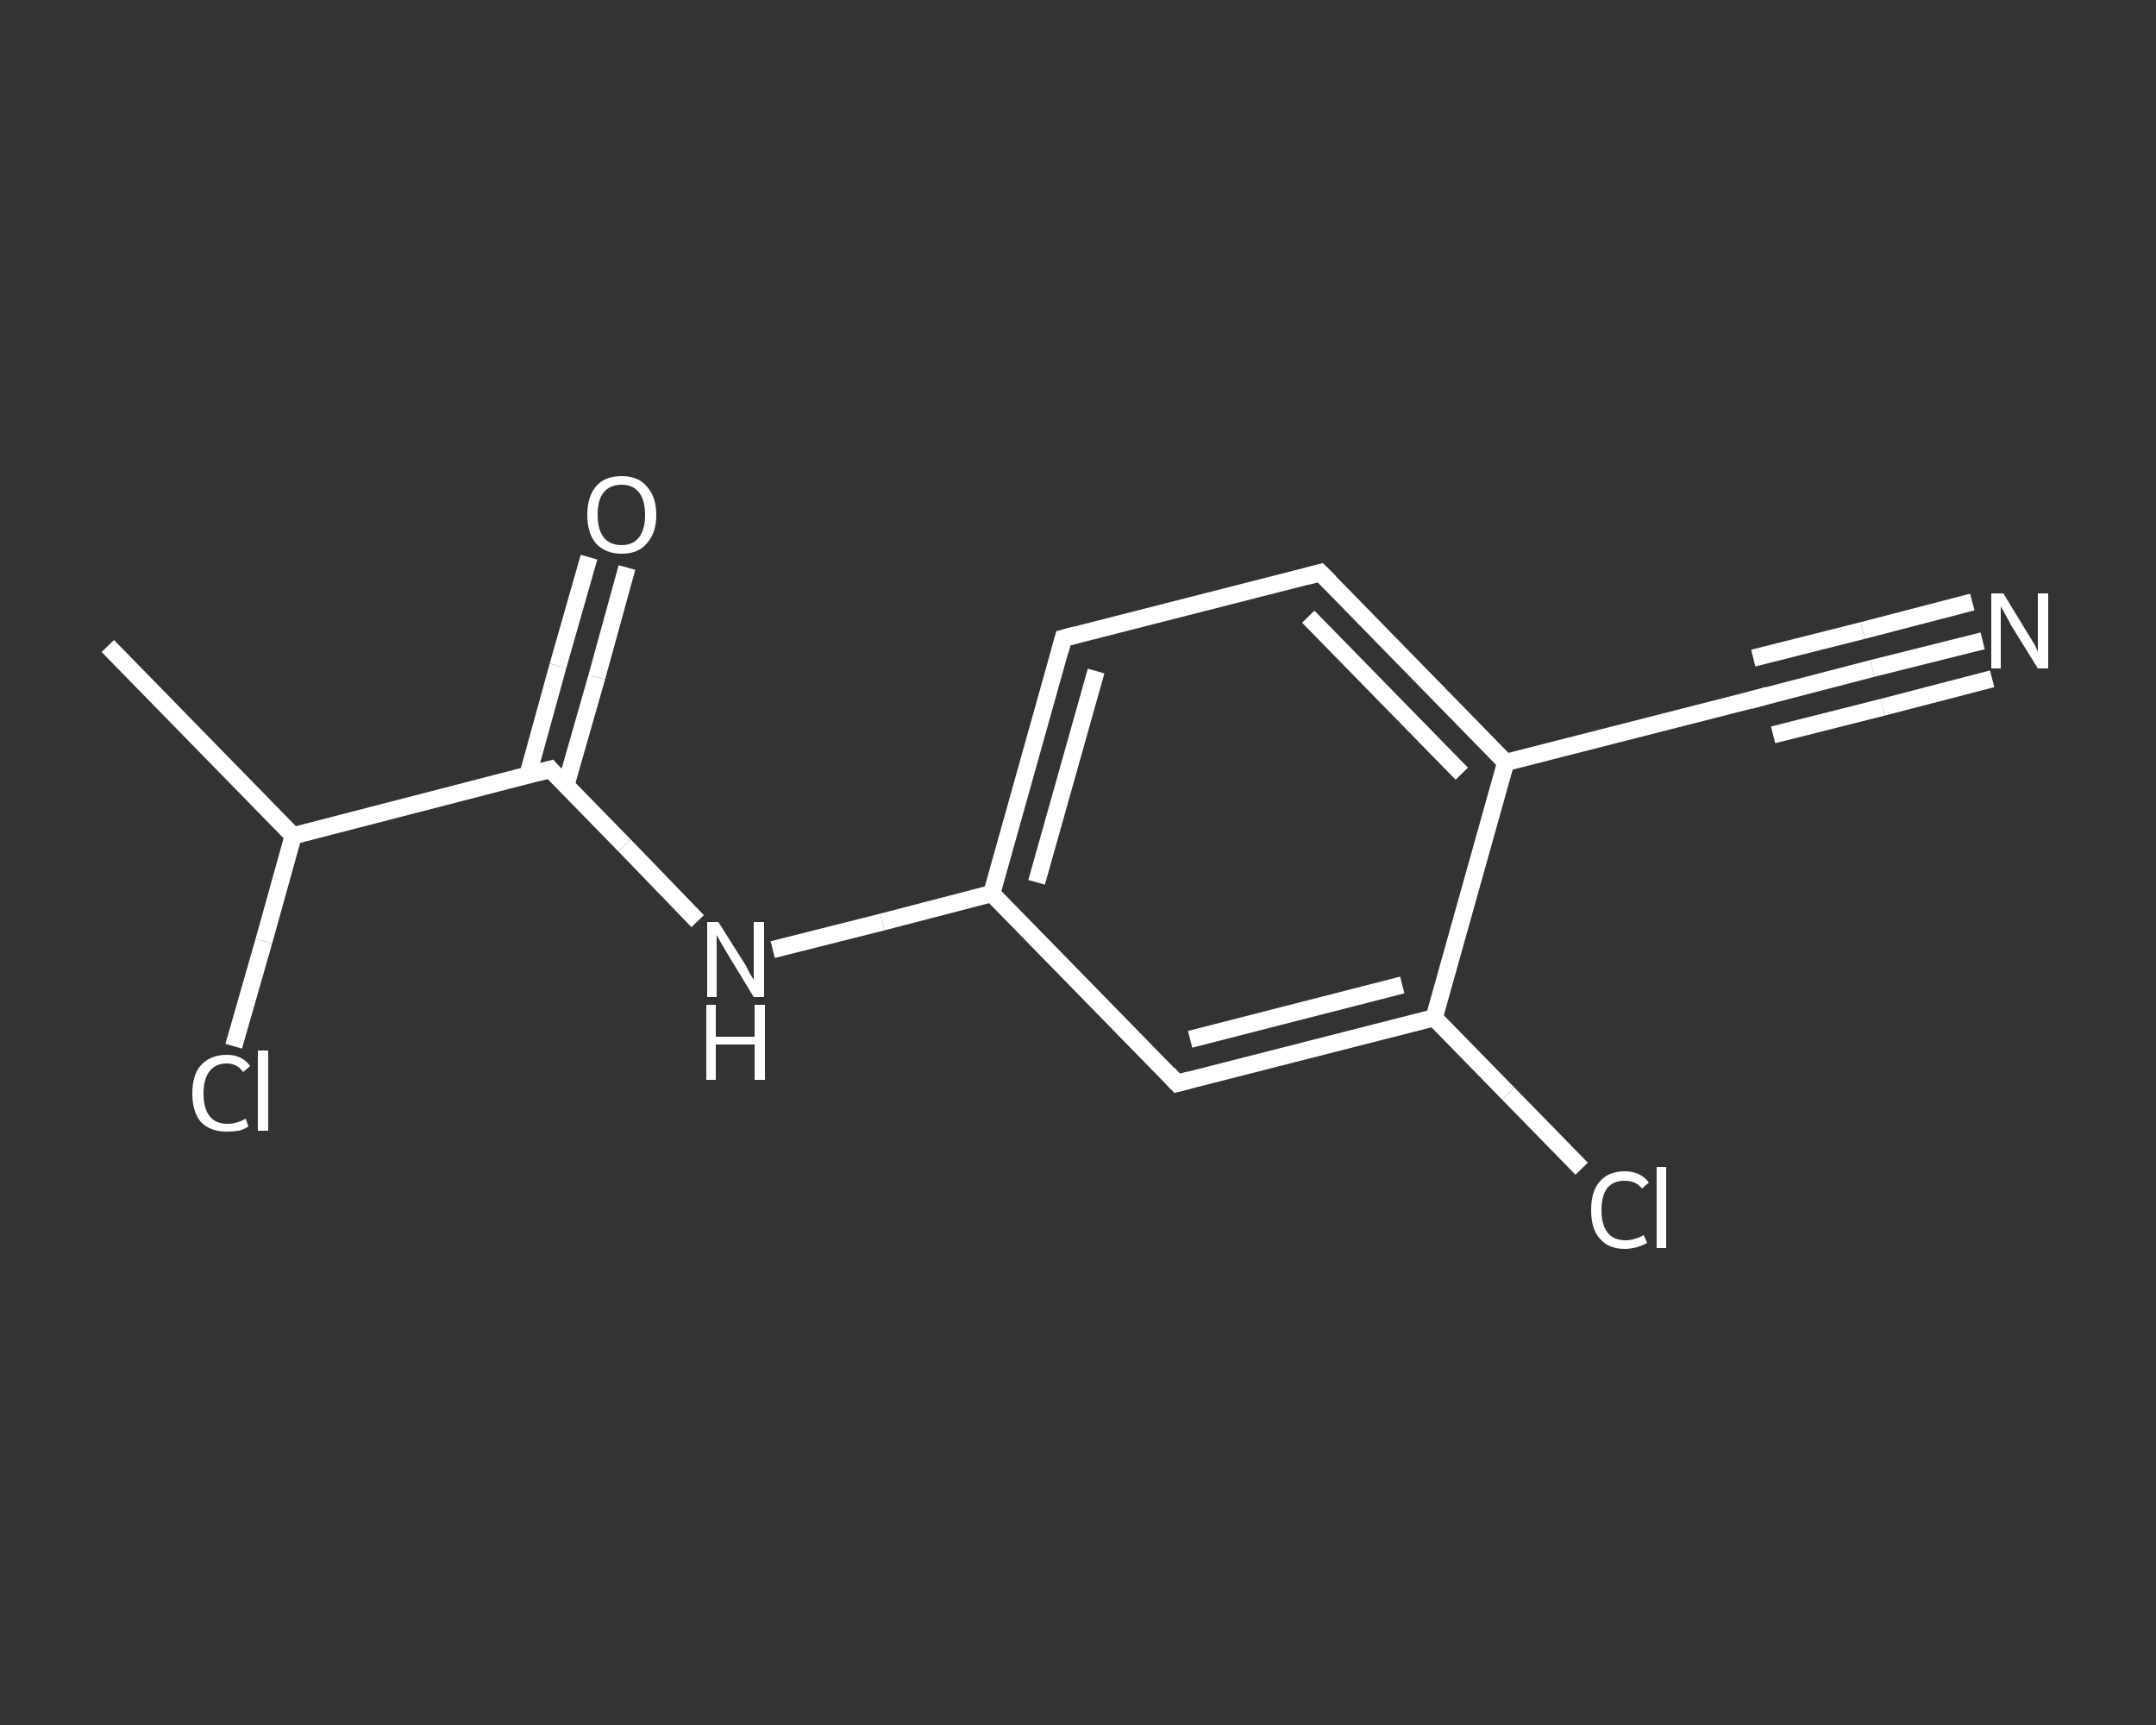 <?xml version='1.0' encoding='iso-8859-1'?>
<svg version='1.1' baseProfile='full'
              xmlns='http://www.w3.org/2000/svg'
                      xmlns:rdkit='http://www.rdkit.org/xml'
                      xmlns:xlink='http://www.w3.org/1999/xlink'
                  xml:space='preserve'
width='250px' height='200px' viewBox='0 0 250 200'>
<rect x="0" y="0" width="250" height="200" fill="#333333" stroke="none"/>
<!-- END OF HEADER -->
<rect style='opacity:1.0;fill:transparent;stroke:none' width='250.0' height='200.0' x='0.0' y='0.0'> </rect>
<path class='bond-0 atom-0 atom-1' d='M 12.5,74.9 L 34.0,96.9' style='fill:none;fill-rule:evenodd;stroke:#FFFFFF;stroke-width:2.0px;stroke-linecap:butt;stroke-linejoin:miter;stroke-opacity:1' />
<path class='bond-1 atom-1 atom-2' d='M 34.0,96.9 L 30.6,109.1' style='fill:none;fill-rule:evenodd;stroke:#FFFFFF;stroke-width:2.0px;stroke-linecap:butt;stroke-linejoin:miter;stroke-opacity:1' />
<path class='bond-1 atom-1 atom-2' d='M 30.6,109.1 L 27.1,121.3' style='fill:none;fill-rule:evenodd;stroke:#FFFFFF;stroke-width:2.0px;stroke-linecap:butt;stroke-linejoin:miter;stroke-opacity:1' />
<path class='bond-2 atom-1 atom-3' d='M 34.0,96.9 L 63.8,89.2' style='fill:none;fill-rule:evenodd;stroke:#FFFFFF;stroke-width:2.0px;stroke-linecap:butt;stroke-linejoin:miter;stroke-opacity:1' />
<path class='bond-3 atom-3 atom-4' d='M 65.6,91.1 L 69.2,78.5' style='fill:none;fill-rule:evenodd;stroke:#FFFFFF;stroke-width:2.0px;stroke-linecap:butt;stroke-linejoin:miter;stroke-opacity:1' />
<path class='bond-3 atom-3 atom-4' d='M 69.2,78.5 L 72.7,65.8' style='fill:none;fill-rule:evenodd;stroke:#FFFFFF;stroke-width:2.0px;stroke-linecap:butt;stroke-linejoin:miter;stroke-opacity:1' />
<path class='bond-3 atom-3 atom-4' d='M 61.2,89.9 L 64.7,77.2' style='fill:none;fill-rule:evenodd;stroke:#FFFFFF;stroke-width:2.0px;stroke-linecap:butt;stroke-linejoin:miter;stroke-opacity:1' />
<path class='bond-3 atom-3 atom-4' d='M 64.7,77.2 L 68.3,64.6' style='fill:none;fill-rule:evenodd;stroke:#FFFFFF;stroke-width:2.0px;stroke-linecap:butt;stroke-linejoin:miter;stroke-opacity:1' />
<path class='bond-4 atom-3 atom-5' d='M 63.8,89.2 L 72.4,98.0' style='fill:none;fill-rule:evenodd;stroke:#FFFFFF;stroke-width:2.0px;stroke-linecap:butt;stroke-linejoin:miter;stroke-opacity:1' />
<path class='bond-4 atom-3 atom-5' d='M 72.4,98.0 L 80.9,106.8' style='fill:none;fill-rule:evenodd;stroke:#FFFFFF;stroke-width:2.0px;stroke-linecap:butt;stroke-linejoin:miter;stroke-opacity:1' />
<path class='bond-5 atom-5 atom-6' d='M 89.6,110.1 L 102.3,106.9' style='fill:none;fill-rule:evenodd;stroke:#FFFFFF;stroke-width:2.0px;stroke-linecap:butt;stroke-linejoin:miter;stroke-opacity:1' />
<path class='bond-5 atom-5 atom-6' d='M 102.3,106.9 L 115.0,103.6' style='fill:none;fill-rule:evenodd;stroke:#FFFFFF;stroke-width:2.0px;stroke-linecap:butt;stroke-linejoin:miter;stroke-opacity:1' />
<path class='bond-6 atom-6 atom-7' d='M 115.0,103.6 L 123.3,74.0' style='fill:none;fill-rule:evenodd;stroke:#FFFFFF;stroke-width:2.0px;stroke-linecap:butt;stroke-linejoin:miter;stroke-opacity:1' />
<path class='bond-6 atom-6 atom-7' d='M 120.2,102.3 L 127.1,77.8' style='fill:none;fill-rule:evenodd;stroke:#FFFFFF;stroke-width:2.0px;stroke-linecap:butt;stroke-linejoin:miter;stroke-opacity:1' />
<path class='bond-7 atom-7 atom-8' d='M 123.3,74.0 L 153.1,66.4' style='fill:none;fill-rule:evenodd;stroke:#FFFFFF;stroke-width:2.0px;stroke-linecap:butt;stroke-linejoin:miter;stroke-opacity:1' />
<path class='bond-8 atom-8 atom-9' d='M 153.1,66.4 L 174.6,88.4' style='fill:none;fill-rule:evenodd;stroke:#FFFFFF;stroke-width:2.0px;stroke-linecap:butt;stroke-linejoin:miter;stroke-opacity:1' />
<path class='bond-8 atom-8 atom-9' d='M 151.7,71.5 L 169.5,89.7' style='fill:none;fill-rule:evenodd;stroke:#FFFFFF;stroke-width:2.0px;stroke-linecap:butt;stroke-linejoin:miter;stroke-opacity:1' />
<path class='bond-9 atom-9 atom-10' d='M 174.6,88.4 L 204.4,80.8' style='fill:none;fill-rule:evenodd;stroke:#FFFFFF;stroke-width:2.0px;stroke-linecap:butt;stroke-linejoin:miter;stroke-opacity:1' />
<path class='bond-10 atom-10 atom-11' d='M 204.4,80.8 L 217.1,77.5' style='fill:none;fill-rule:evenodd;stroke:#FFFFFF;stroke-width:2.0px;stroke-linecap:butt;stroke-linejoin:miter;stroke-opacity:1' />
<path class='bond-10 atom-10 atom-11' d='M 217.1,77.5 L 229.9,74.3' style='fill:none;fill-rule:evenodd;stroke:#FFFFFF;stroke-width:2.0px;stroke-linecap:butt;stroke-linejoin:miter;stroke-opacity:1' />
<path class='bond-10 atom-10 atom-11' d='M 203.3,76.3 L 216.0,73.1' style='fill:none;fill-rule:evenodd;stroke:#FFFFFF;stroke-width:2.0px;stroke-linecap:butt;stroke-linejoin:miter;stroke-opacity:1' />
<path class='bond-10 atom-10 atom-11' d='M 216.0,73.1 L 228.7,69.8' style='fill:none;fill-rule:evenodd;stroke:#FFFFFF;stroke-width:2.0px;stroke-linecap:butt;stroke-linejoin:miter;stroke-opacity:1' />
<path class='bond-10 atom-10 atom-11' d='M 205.6,85.2 L 218.3,82.0' style='fill:none;fill-rule:evenodd;stroke:#FFFFFF;stroke-width:2.0px;stroke-linecap:butt;stroke-linejoin:miter;stroke-opacity:1' />
<path class='bond-10 atom-10 atom-11' d='M 218.3,82.0 L 231.0,78.7' style='fill:none;fill-rule:evenodd;stroke:#FFFFFF;stroke-width:2.0px;stroke-linecap:butt;stroke-linejoin:miter;stroke-opacity:1' />
<path class='bond-11 atom-9 atom-12' d='M 174.6,88.4 L 166.3,118.0' style='fill:none;fill-rule:evenodd;stroke:#FFFFFF;stroke-width:2.0px;stroke-linecap:butt;stroke-linejoin:miter;stroke-opacity:1' />
<path class='bond-12 atom-12 atom-13' d='M 166.3,118.0 L 174.9,126.8' style='fill:none;fill-rule:evenodd;stroke:#FFFFFF;stroke-width:2.0px;stroke-linecap:butt;stroke-linejoin:miter;stroke-opacity:1' />
<path class='bond-12 atom-12 atom-13' d='M 174.9,126.8 L 183.4,135.5' style='fill:none;fill-rule:evenodd;stroke:#FFFFFF;stroke-width:2.0px;stroke-linecap:butt;stroke-linejoin:miter;stroke-opacity:1' />
<path class='bond-13 atom-12 atom-14' d='M 166.3,118.0 L 136.5,125.6' style='fill:none;fill-rule:evenodd;stroke:#FFFFFF;stroke-width:2.0px;stroke-linecap:butt;stroke-linejoin:miter;stroke-opacity:1' />
<path class='bond-13 atom-12 atom-14' d='M 162.6,114.2 L 138.0,120.5' style='fill:none;fill-rule:evenodd;stroke:#FFFFFF;stroke-width:2.0px;stroke-linecap:butt;stroke-linejoin:miter;stroke-opacity:1' />
<path class='bond-14 atom-14 atom-6' d='M 136.5,125.6 L 115.0,103.6' style='fill:none;fill-rule:evenodd;stroke:#FFFFFF;stroke-width:2.0px;stroke-linecap:butt;stroke-linejoin:miter;stroke-opacity:1' />
<path d='M 62.3,89.6 L 63.8,89.2 L 64.2,89.7' style='fill:none;stroke:#FFFFFF;stroke-width:2.0px;stroke-linecap:butt;stroke-linejoin:miter;stroke-opacity:1;' />
<path d='M 122.9,75.5 L 123.3,74.0 L 124.8,73.6' style='fill:none;stroke:#FFFFFF;stroke-width:2.0px;stroke-linecap:butt;stroke-linejoin:miter;stroke-opacity:1;' />
<path d='M 151.6,66.8 L 153.1,66.4 L 154.2,67.5' style='fill:none;stroke:#FFFFFF;stroke-width:2.0px;stroke-linecap:butt;stroke-linejoin:miter;stroke-opacity:1;' />
<path d='M 202.9,81.2 L 204.4,80.8 L 205.0,80.6' style='fill:none;stroke:#FFFFFF;stroke-width:2.0px;stroke-linecap:butt;stroke-linejoin:miter;stroke-opacity:1;' />
<path d='M 138.0,125.2 L 136.5,125.6 L 135.5,124.5' style='fill:none;stroke:#FFFFFF;stroke-width:2.0px;stroke-linecap:butt;stroke-linejoin:miter;stroke-opacity:1;' />
<path class='atom-2' d='M 22.3 126.8
Q 22.3 124.6, 23.3 123.5
Q 24.4 122.3, 26.3 122.3
Q 28.1 122.3, 29.0 123.6
L 28.2 124.3
Q 27.5 123.3, 26.3 123.3
Q 25.0 123.3, 24.3 124.2
Q 23.6 125.1, 23.6 126.8
Q 23.6 128.5, 24.3 129.4
Q 25.0 130.3, 26.4 130.3
Q 27.4 130.3, 28.5 129.7
L 28.8 130.6
Q 28.4 130.9, 27.7 131.1
Q 27.0 131.2, 26.3 131.2
Q 24.4 131.2, 23.3 130.1
Q 22.3 128.9, 22.3 126.8
' fill='#FFFFFF'/>
<path class='atom-2' d='M 29.9 121.8
L 31.1 121.8
L 31.1 131.1
L 29.9 131.1
L 29.9 121.8
' fill='#FFFFFF'/>
<path class='atom-4' d='M 68.1 59.7
Q 68.1 57.6, 69.1 56.4
Q 70.1 55.2, 72.1 55.2
Q 74.0 55.2, 75.0 56.4
Q 76.1 57.6, 76.1 59.7
Q 76.1 61.8, 75.0 63.0
Q 74.0 64.2, 72.1 64.2
Q 70.2 64.2, 69.1 63.0
Q 68.1 61.8, 68.1 59.7
M 72.1 63.2
Q 73.4 63.2, 74.1 62.3
Q 74.8 61.4, 74.8 59.7
Q 74.8 58.0, 74.1 57.1
Q 73.4 56.2, 72.1 56.2
Q 70.7 56.2, 70.0 57.1
Q 69.3 57.9, 69.3 59.7
Q 69.3 61.4, 70.0 62.3
Q 70.7 63.2, 72.1 63.2
' fill='#FFFFFF'/>
<path class='atom-5' d='M 83.3 106.9
L 86.2 111.5
Q 86.5 111.9, 86.9 112.8
Q 87.4 113.6, 87.4 113.6
L 87.4 106.9
L 88.6 106.9
L 88.6 115.6
L 87.4 115.6
L 84.3 110.5
Q 84.0 110.0, 83.6 109.3
Q 83.2 108.6, 83.1 108.4
L 83.1 115.6
L 82.0 115.6
L 82.0 106.9
L 83.3 106.9
' fill='#FFFFFF'/>
<path class='atom-5' d='M 81.9 116.5
L 83.0 116.5
L 83.0 120.2
L 87.5 120.2
L 87.5 116.5
L 88.7 116.5
L 88.7 125.2
L 87.5 125.2
L 87.5 121.1
L 83.0 121.1
L 83.0 125.2
L 81.9 125.2
L 81.9 116.5
' fill='#FFFFFF'/>
<path class='atom-11' d='M 232.3 68.8
L 235.1 73.4
Q 235.4 73.9, 235.9 74.7
Q 236.3 75.5, 236.3 75.6
L 236.3 68.8
L 237.5 68.8
L 237.5 77.5
L 236.3 77.5
L 233.2 72.5
Q 232.9 71.9, 232.5 71.2
Q 232.1 70.5, 232.0 70.3
L 232.0 77.5
L 230.9 77.5
L 230.9 68.8
L 232.3 68.8
' fill='#FFFFFF'/>
<path class='atom-13' d='M 184.5 140.3
Q 184.5 138.1, 185.5 137.0
Q 186.5 135.8, 188.4 135.8
Q 190.2 135.8, 191.2 137.1
L 190.4 137.8
Q 189.7 136.9, 188.4 136.9
Q 187.1 136.9, 186.4 137.7
Q 185.7 138.6, 185.7 140.3
Q 185.7 142.0, 186.4 142.9
Q 187.1 143.8, 188.5 143.8
Q 189.5 143.8, 190.6 143.2
L 191.0 144.1
Q 190.5 144.4, 189.8 144.6
Q 189.1 144.8, 188.4 144.8
Q 186.5 144.8, 185.5 143.6
Q 184.5 142.5, 184.5 140.3
' fill='#FFFFFF'/>
<path class='atom-13' d='M 192.1 135.3
L 193.2 135.3
L 193.2 144.7
L 192.1 144.7
L 192.1 135.3
' fill='#FFFFFF'/>
</svg>
